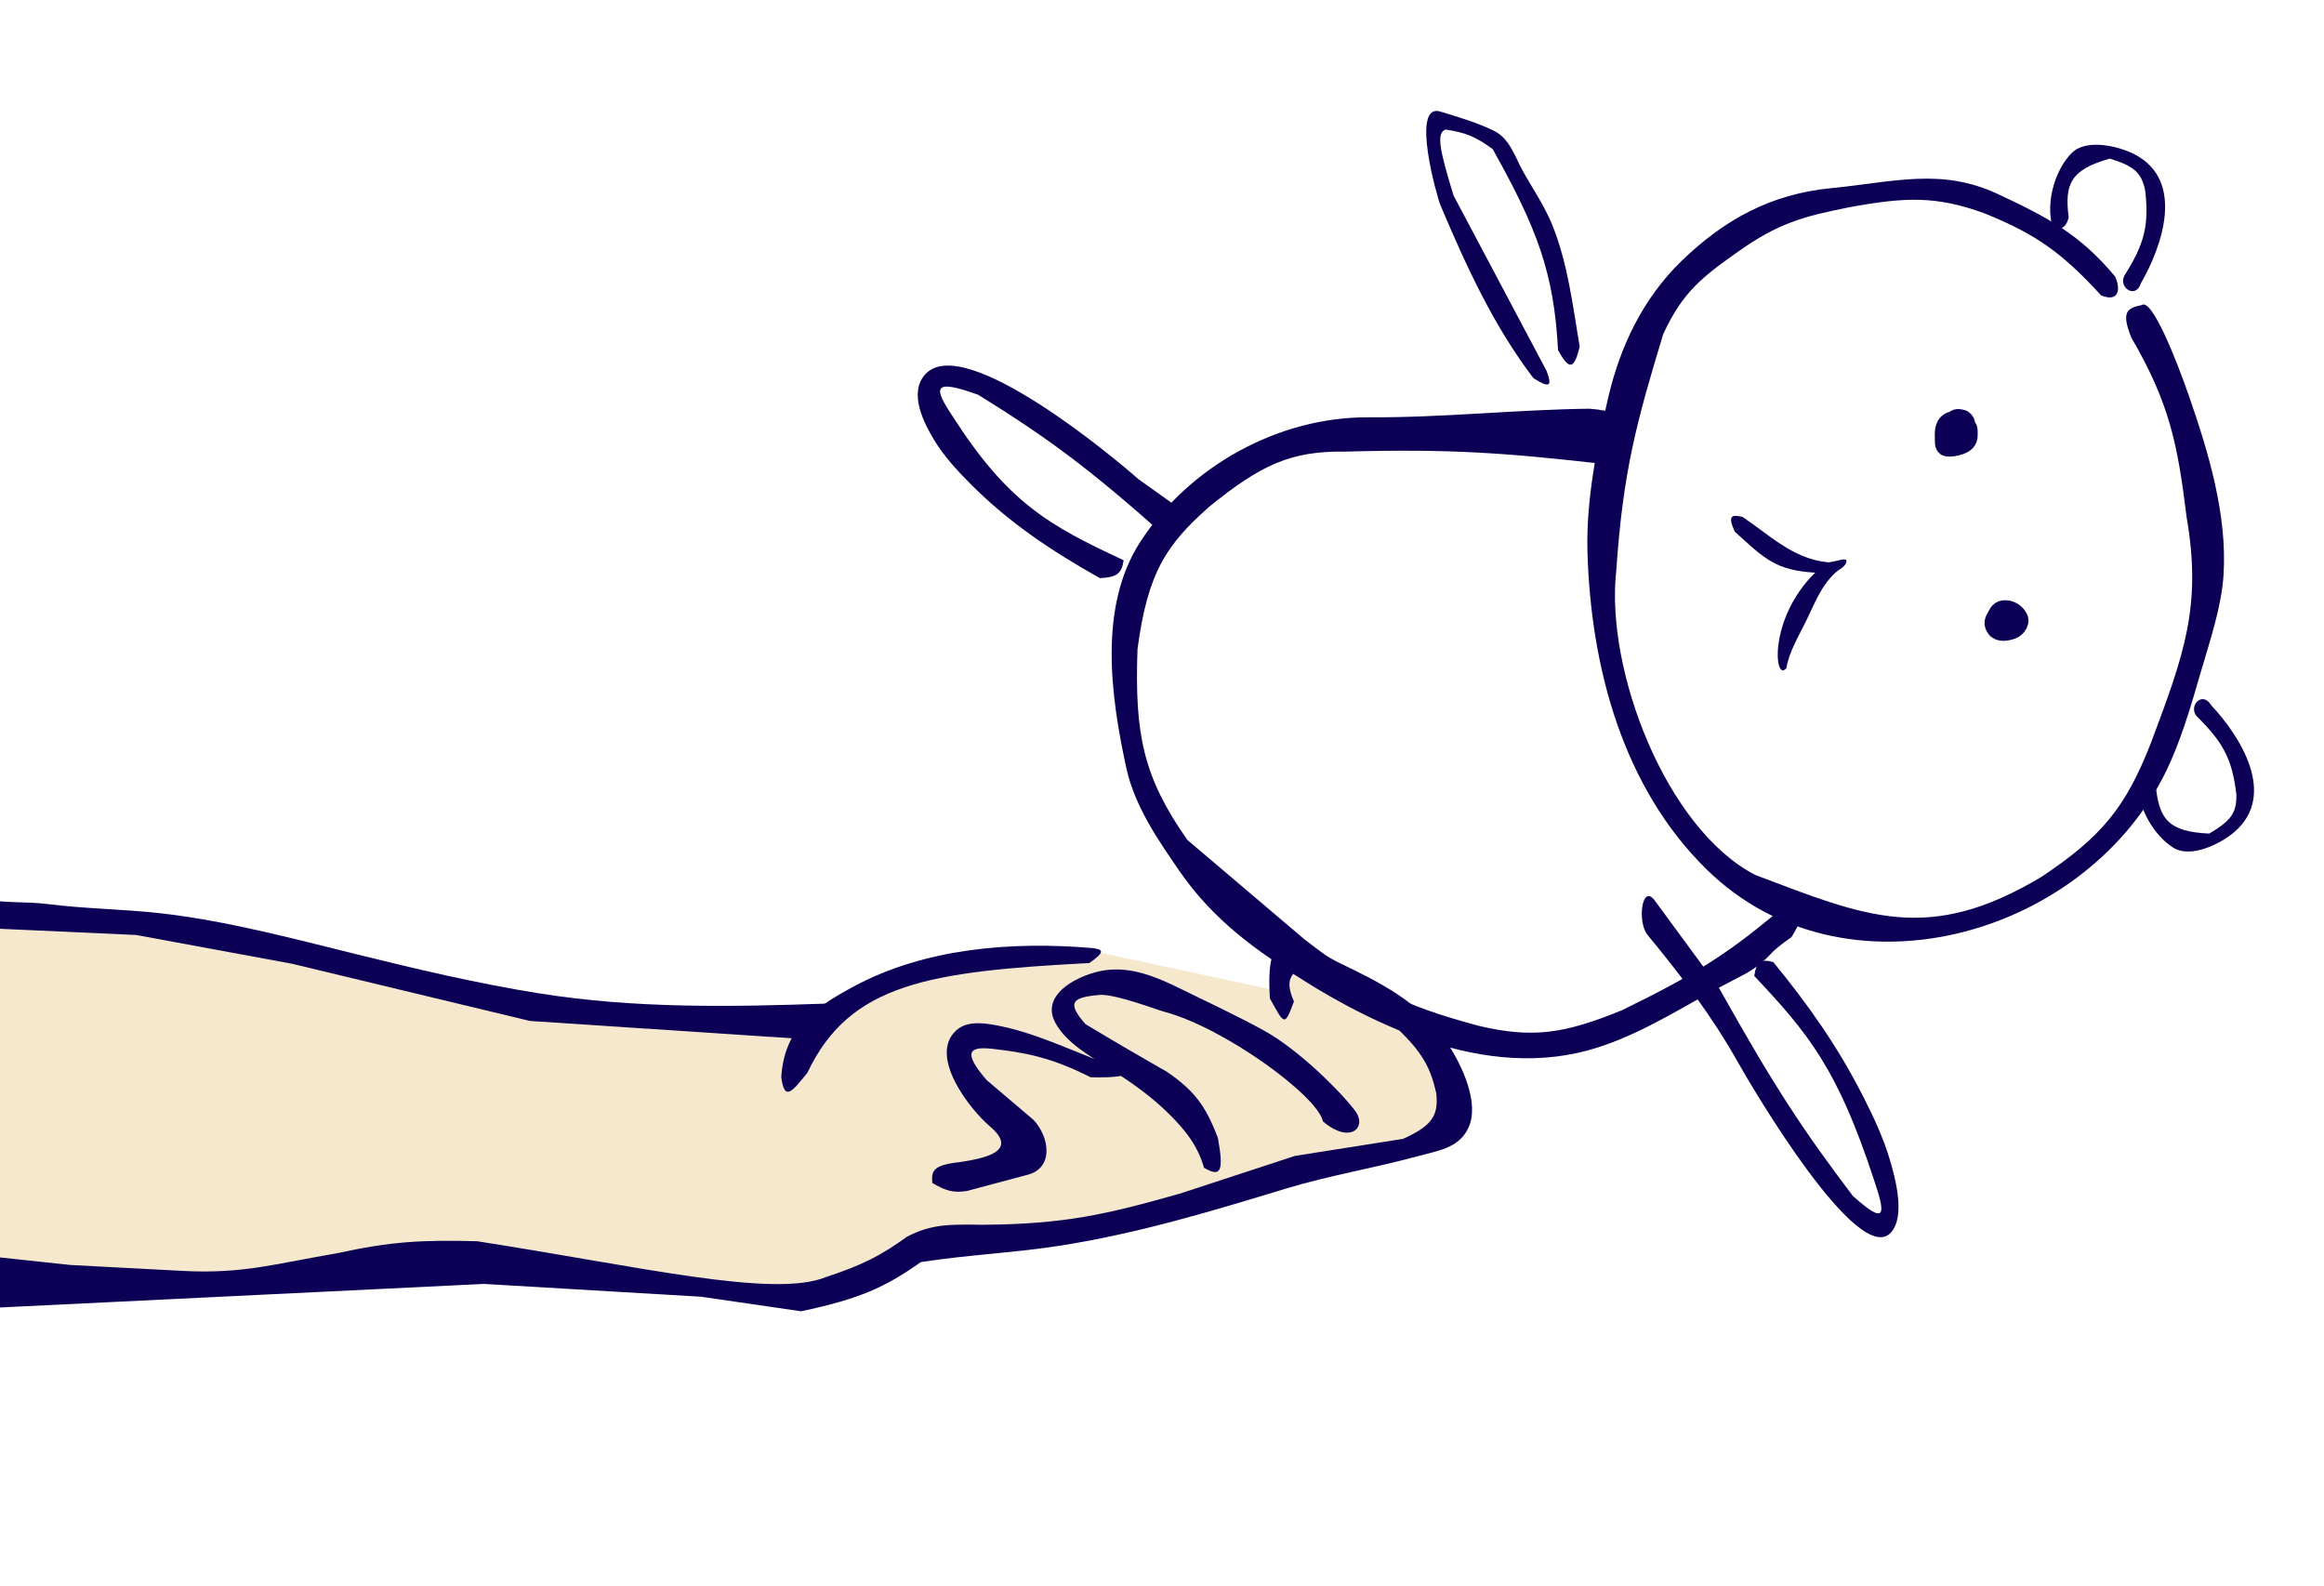 <svg width="236" height="161" viewBox="0 0 236 161" fill="none" xmlns="http://www.w3.org/2000/svg">
<path d="M18.397 130.436L-0.026 130.607L-4.694 131.343L-13.72 91.424L-3.35 92.181L13.283 93.659L32.617 97.103L53.987 102.617L69.9 103.867L78.059 103.606L84.446 102.941L94.589 97.925L104.081 97.454L110.415 96.455L130.574 100.794L132.049 97.145L139.067 100.48L144.68 105.746L147.327 113.87L144.467 117.396L131.131 119.498L114.163 124.565L98.003 126.087L90.826 128.243L80.473 131.925L63.121 130.219L50.313 129.163L37.048 129.546L18.397 130.436Z" fill="#F6E8CD"/>
<path d="M86.671 100.18C93.933 96.264 102.761 95.579 110.904 96.266C111.998 96.403 112.306 96.601 110.626 97.788C94.375 98.644 86.286 99.832 81.977 108.954C80.568 110.639 79.666 112.033 79.338 109.37C79.639 104.544 82.507 102.425 86.671 100.18Z" fill="#0C0056"/>
<path d="M147.057 106.03C144.351 101.82 140.172 99.763 135.789 97.67C130.844 94.892 128.478 94.088 128.96 101.389C130.443 104.077 130.446 104.254 131.399 101.688C130.602 99.857 130.904 99.203 131.888 98.285C135.746 99.399 138.759 101.847 141.937 104.468C144.432 106.887 145.263 108.38 145.855 111.026C146.063 113.193 145.551 114.258 142.482 115.642L131.481 117.377L119.786 121.213C112.287 123.338 108.006 124.312 99.782 124.366L99.692 124.365C96.428 124.319 94.57 124.293 92.115 125.575C89.422 127.507 87.651 128.427 83.878 129.676C78.559 131.854 65.001 128.605 48.454 126.038C42.845 125.887 39.691 126.066 34.294 127.245C27.989 128.318 24.677 129.377 18.52 129.049L7.151 128.449L-1.885 127.482L-1.044 132.816L49.137 130.372L71.209 131.673L81.351 133.152C87.253 131.892 89.838 130.752 93.51 128.158C98.228 127.414 102.991 127.224 107.711 126.48C115.597 125.237 122.961 123.012 130.575 120.696C134.983 119.354 139.534 118.618 143.975 117.4C145.982 116.85 148.081 116.613 149.078 114.603C150.329 112.077 148.447 108.194 147.057 106.03Z" fill="#0C0056"/>
<path d="M128.253 104.587C131.981 106.613 136.338 111.077 137.613 112.797C138.888 114.517 137.069 116.206 134.343 113.866C133.807 111.28 124.298 104.342 118.239 102.738C117.465 102.533 113.543 101.025 111.818 101.017C108.874 101.242 108.263 101.768 110.238 104C114.062 106.291 115.787 107.284 118.518 108.844C121.22 110.708 122.42 112.223 123.675 115.548C124.302 118.971 123.962 119.572 122.269 118.579C121.615 116.313 120.391 114.783 118.714 113.114C116.876 111.285 114.787 109.841 112.607 108.455C110.717 107.254 108.314 105.931 107.186 103.891C105.49 100.828 109.876 98.854 112.179 98.526C114.917 98.137 117.401 99.19 119.802 100.361C122.614 101.733 125.506 103.095 128.253 104.587Z" fill="#0C0056"/>
<path d="M100.444 103.99C104.095 104.521 107.586 106.135 110.988 107.466C115.151 108.553 115.937 109.52 110.746 109.387C106.658 107.298 103.855 106.854 100.841 106.507C98.381 106.223 97.734 106.83 100.201 109.683L104.934 113.699C106.539 115.379 107.059 118.51 104.444 119.264L98.215 120.929C96.824 121.158 96.053 120.923 94.671 120.121C94.602 118.944 94.63 118.303 97.514 117.998C99.851 117.63 103.555 116.959 100.542 114.391C98.406 112.57 94.283 107.229 97.09 104.643C98 103.804 99.293 103.822 100.444 103.99Z" fill="#0C0056"/>
<path d="M54.702 100.861C64.471 102.421 74.186 102.253 84.046 101.903L82.814 105.589L53.811 103.67L29.662 97.864L13.826 94.94L-8.543 93.921L-8.805 90.093C-6.473 90.426 -4.149 90.808 -1.835 91.276C0.429 91.734 2.626 91.521 4.882 91.805C8.692 92.286 12.524 92.308 16.333 92.74C22.938 93.49 29.599 95.264 36.041 96.859C42.206 98.385 48.427 99.859 54.702 100.861Z" fill="#0C0056"/>
<path d="M222.26 40.13C221.067 36.704 218.532 30.211 217.485 30.98C215.978 31.286 215.385 31.683 216.443 34.298C220.333 40.99 221.136 45.103 222.053 52.547C223.612 61.541 221.777 66.494 218.468 75.321C215.895 81.971 213.429 84.959 207.306 89.039C195.825 95.909 189.509 93.109 178.232 88.839C169.18 84.149 162.99 68.008 164.133 57.92C164.817 47.808 166.218 42.784 168.894 33.936C170.86 29.684 172.815 28.154 176.461 25.583C180.544 22.675 183.088 21.989 187.706 21.062C193.568 19.975 196.653 19.905 201.464 21.641C206.781 23.773 209.424 25.7 213.373 29.999C215.198 30.736 215.372 29.323 214.778 28.069C211.231 23.801 207.904 22.049 202.866 19.697C197.112 17.009 192.309 18.485 185.906 19.111C179.859 19.702 175.121 22.278 170.78 26.478C166.878 30.254 164.539 35.111 163.315 40.361C162.151 45.356 161.06 50.864 161.205 56.014C161.534 67.697 164.778 79.949 173.334 88.311C187.27 101.931 211.303 95.221 219.704 78.837C221.417 75.496 222.519 71.581 223.567 67.982C224.458 64.925 225.606 61.544 225.801 58.35C226.178 52.212 224.246 45.838 222.26 40.13Z" fill="#0C0056"/>
<path d="M216.82 15.701C221.894 18.389 219.569 25.012 217.413 28.749C216.864 30.473 215.011 29.128 215.777 27.911C217.721 24.822 218.248 22.945 217.849 19.384C217.477 17.456 216.6 16.842 214.258 16.105C210.204 17.241 209.651 18.741 210.071 22.059C209.774 23.55 208.473 23.596 208.275 22.342C207.917 20.072 208.75 17.205 210.365 15.551C211.859 14.022 215.206 14.847 216.82 15.701Z" fill="#0C0056"/>
<path d="M226.932 84.455C231.263 80.685 227.495 74.763 224.546 71.613C223.62 70.059 222.121 71.79 223.143 72.801C225.738 75.368 226.678 77.076 227.098 80.634C227.173 82.597 226.459 83.394 224.345 84.643C220.14 84.457 219.26 83.123 218.916 79.796C218.287 78.411 217.01 78.662 217.102 79.928C217.269 82.221 218.731 84.823 220.68 86.067C222.482 87.217 225.555 85.653 226.932 84.455Z" fill="#0C0056"/>
<path d="M157.622 22.82C159.217 26.747 159.718 31.065 160.416 35.21C159.849 37.518 159.369 37.635 158.216 35.556C157.812 27.697 156.083 23.191 151.581 15.138C149.765 13.801 148.704 13.451 146.826 13.155C145.783 13.409 146.241 15.412 147.612 19.864L157.052 37.658C157.646 39.241 157.383 39.438 155.719 38.403C151.656 33.061 148.91 27.064 146.266 20.811C145.944 20.048 143.207 10.396 146.266 11.329C148.05 11.872 150.102 12.478 151.764 13.311C153.319 14.091 153.858 15.956 154.646 17.372C155.653 19.182 156.839 20.891 157.622 22.82Z" fill="#0C0056"/>
<path d="M189.248 111.428C186.677 106.346 183.69 102.103 180.076 97.693C178.803 97.345 178.37 97.632 178.142 99.1C183.642 104.941 186.609 108.549 190.278 119.737C191.508 123.356 191.584 124.508 188.155 121.438C183.18 114.866 180.247 110.478 174.58 100.345L168.055 91.465C166.74 89.624 166.226 93.626 167.31 94.94C170.597 98.923 173.816 103.108 176.477 107.851C177.976 110.523 188.748 128.814 192.033 125.143C193.547 123.451 192.417 119.448 191.881 117.661C191.231 115.492 190.267 113.442 189.248 111.428Z" fill="#0C0056"/>
<path d="M98.681 49.265C102.422 53.001 106.64 55.871 111.689 58.704C113.376 58.636 113.919 58.254 114.105 56.888C106.486 53.346 102.342 51.032 96.704 42.221C94.824 39.384 94.637 38.388 99.343 40.09C106.332 44.433 110.492 47.448 118.655 54.736L120.902 52.434L115.609 48.657C113.45 46.737 98.007 33.742 94.003 37.959C92.158 39.902 93.937 43.109 94.771 44.53C95.785 46.257 97.198 47.785 98.681 49.265Z" fill="#0C0056"/>
<path d="M185.46 57.076C182.027 56.707 179.569 54.227 176.943 52.481C175.814 52.233 175.438 52.353 176.153 53.972C179.25 56.807 180.357 57.907 184.328 58.151C179.553 62.812 180.171 69.397 181.413 67.835C181.634 66.288 182.697 64.505 183.397 63.08C184.3 61.241 184.913 59.501 186.391 58.144C186.77 57.796 187.383 57.569 187.498 57.066C187.649 56.404 186.122 57.23 185.46 57.076Z" fill="#0C0056"/>
<path d="M138.969 42.376C146.471 42.42 153.902 41.595 161.408 41.501C166.182 41.881 165.807 43.45 163.118 47.146C152.968 45.983 147.217 45.56 136.607 45.859C131.033 45.778 128.019 47.228 122.797 51.453C118.439 55.315 116.542 58.125 115.512 65.926C115.212 74.576 116.091 78.889 120.572 85.287L132.454 95.372C138.55 100.104 142.377 102.106 150.243 104.185C155.706 105.449 158.84 104.969 164.684 102.591C172.02 99.022 175.45 96.857 180.53 92.577C183.123 91.986 183.62 92.421 181.919 95.162C181.178 95.691 180.45 96.195 179.821 96.863C178.572 98.188 177.65 98.695 176.035 99.515C171.385 101.875 167.301 104.732 162.274 106.355C150.924 110.021 138.678 103.911 129.519 97.692C125.693 95.095 122.502 92.37 119.838 88.537C117.606 85.323 115.218 81.853 114.373 77.97C112.793 70.704 111.52 61.609 115.799 55.012C120.795 47.31 129.871 42.321 138.969 42.376Z" fill="#0C0056"/>
<path d="M199.293 42.635C198.716 42.465 198.64 42.52 198.261 42.936C198.087 43.127 198.166 43.453 198.148 43.69C198.109 44.196 198.4 44.428 198.881 44.352C199.055 44.325 199.343 44.171 199.441 44.021C199.529 43.888 199.628 43.524 199.602 43.359C199.576 43.196 199.586 42.937 199.476 42.801C199.307 42.592 198.519 42.717 198.28 42.784C197.454 43.015 197.468 43.775 197.497 44.495C197.507 44.738 197.426 45.291 197.73 45.335C198.074 45.386 198.568 45.308 198.895 45.197C199.48 45 199.843 44.769 199.82 44.129C199.804 43.67 199.909 43.267 199.31 43.361" stroke="#0C0056" stroke-width="2.025" stroke-linecap="round"/>
<path d="M204.802 62.584C204.503 62.171 203.988 61.901 203.463 61.969C203.006 62.029 202.918 62.416 202.704 62.769C202.479 63.142 202.481 63.431 202.745 63.783C203.069 64.215 203.838 64.048 204.268 63.905C204.77 63.738 205.265 63.022 204.772 62.584C204.441 62.289 204.124 62.315 203.712 62.419C203.463 62.481 203.641 62.924 203.669 63.103" stroke="#0C0056" stroke-width="2.025" stroke-linecap="round"/>
</svg>
